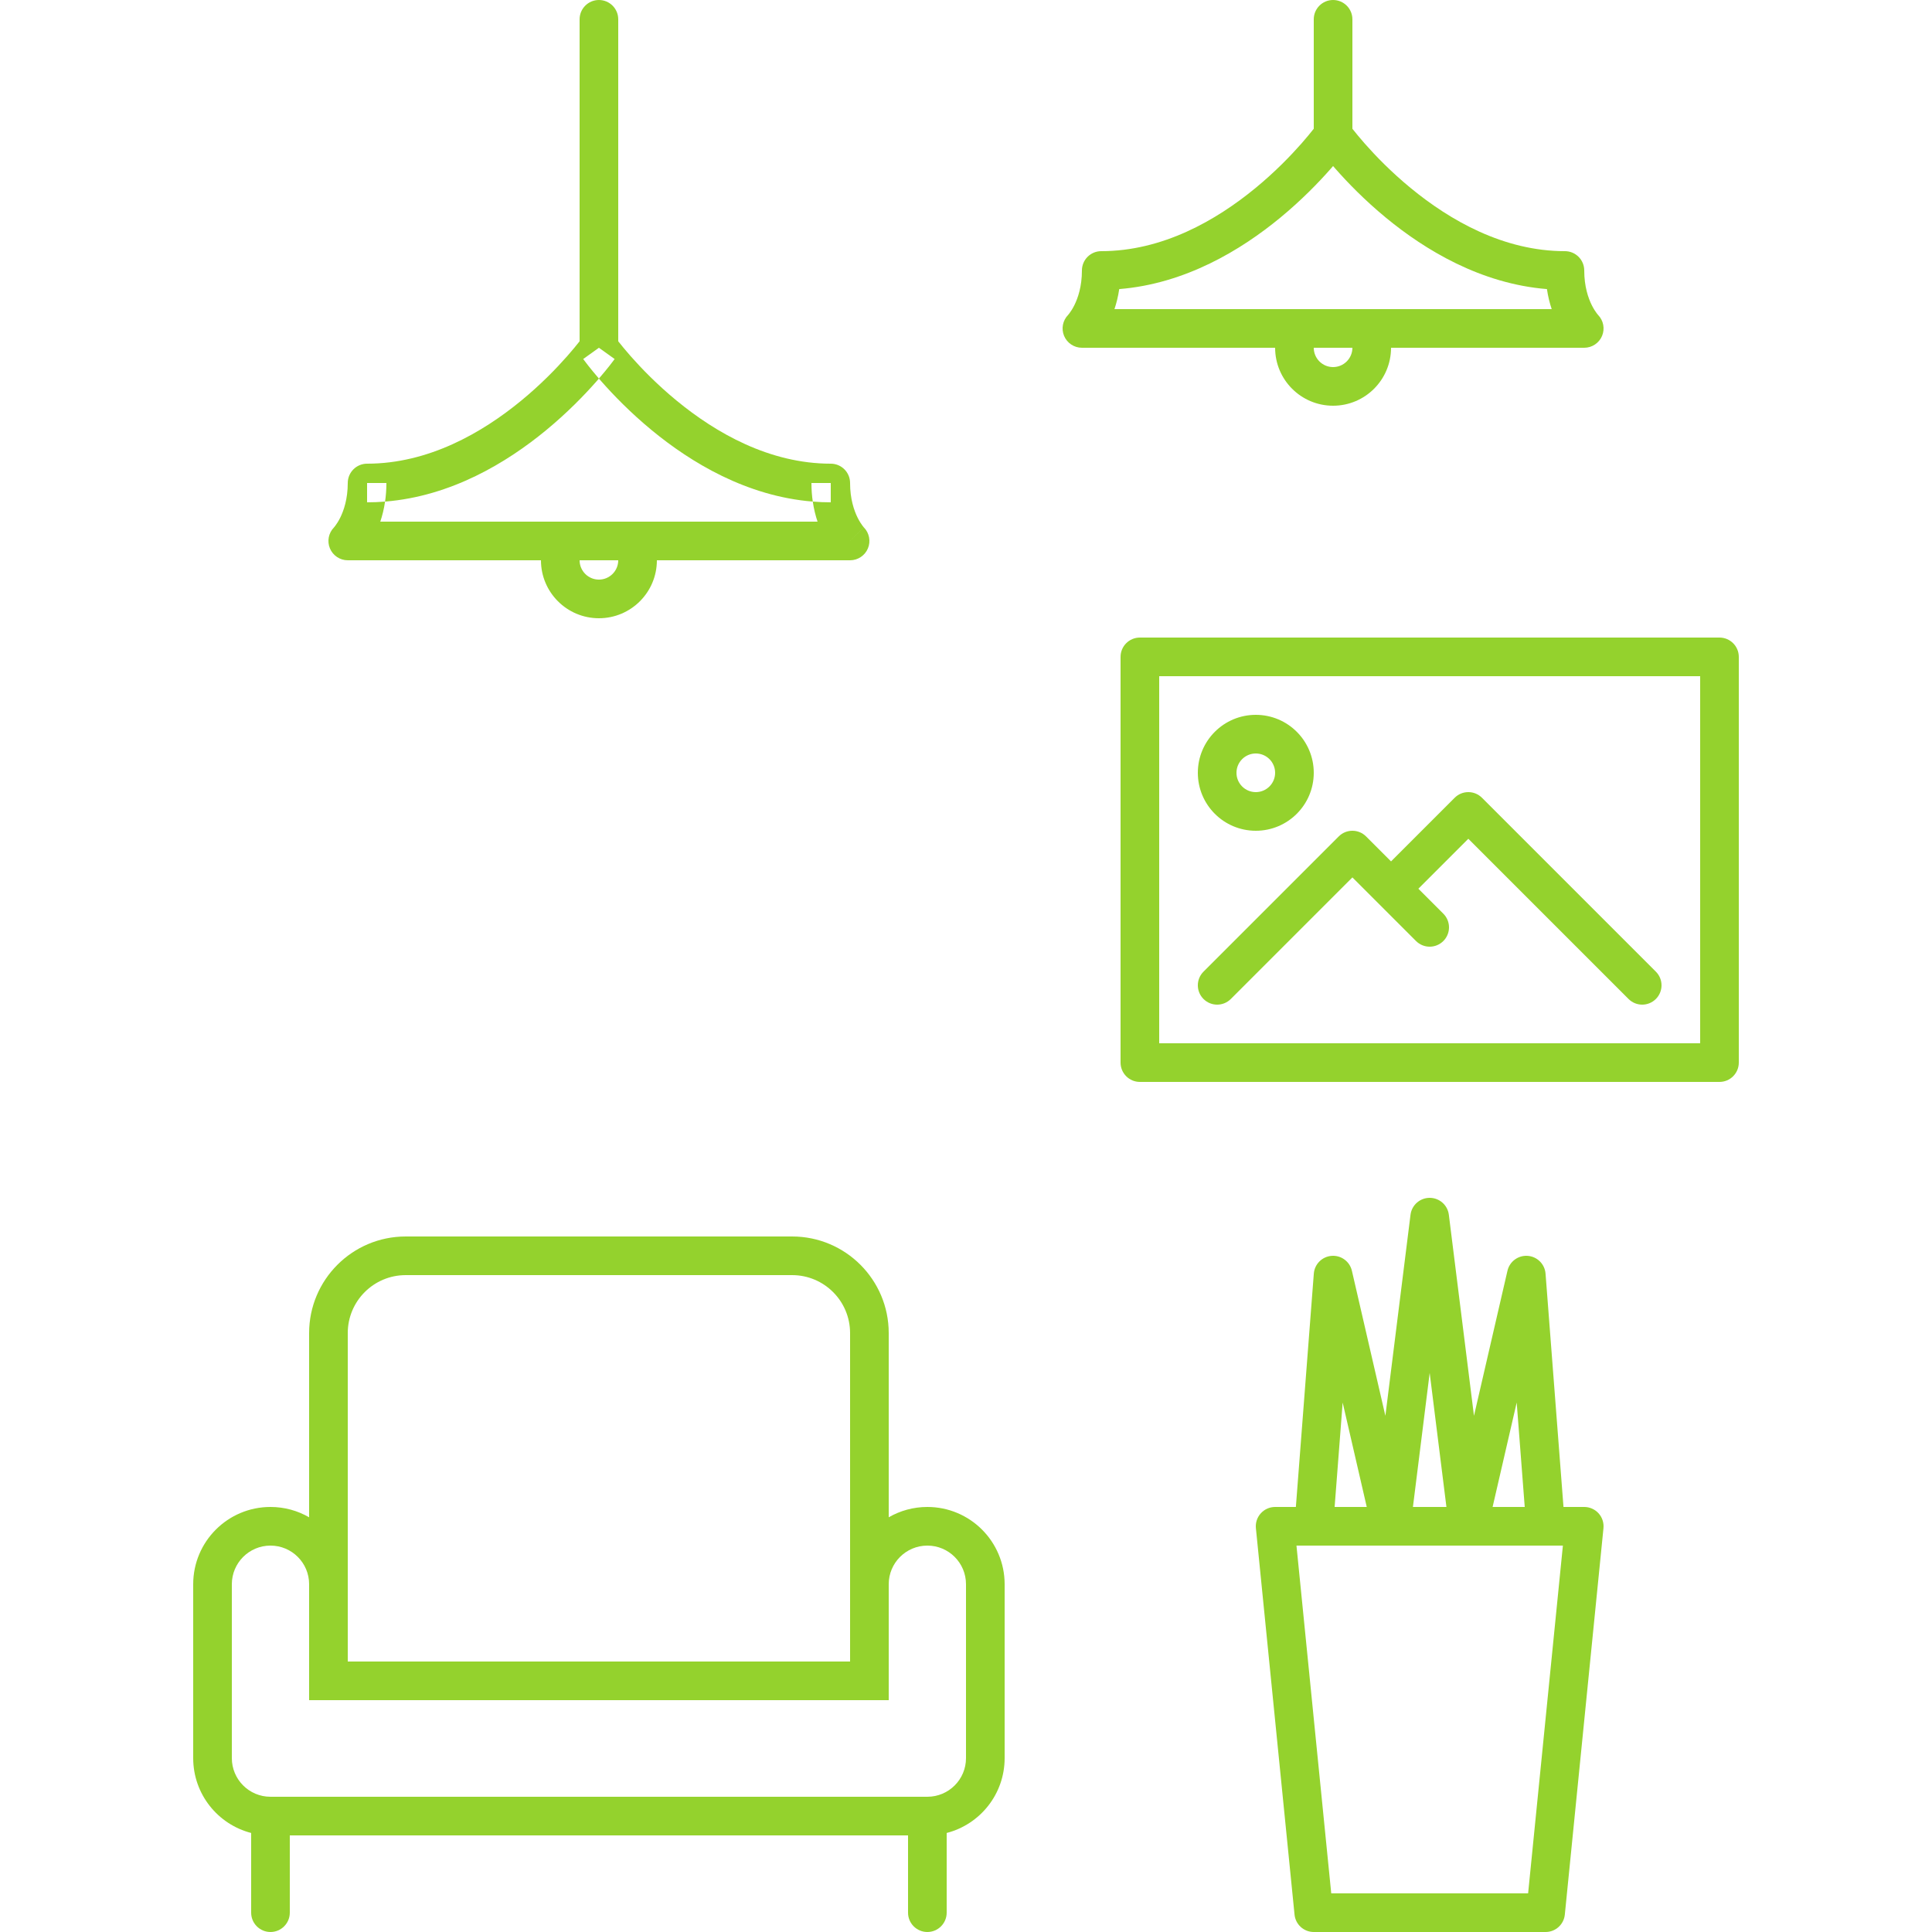 <svg width="100" height="100" viewBox="0 0 100 100" fill="none" xmlns="http://www.w3.org/2000/svg">
<path fill-rule="evenodd" clip-rule="evenodd" d="M32 1C32 0.448 31.552 0 31 0C30.448 0 30 0.448 30 1V17.664L29.985 17.683C29.845 17.861 29.634 18.12 29.359 18.433C28.807 19.059 28.001 19.895 26.989 20.728C24.947 22.41 22.168 24 19 24C18.448 24 18 24.448 18 25C18 25.827 17.794 26.425 17.606 26.803C17.51 26.993 17.418 27.13 17.356 27.212C17.325 27.254 17.302 27.281 17.29 27.295L17.283 27.303C17.005 27.589 16.923 28.013 17.076 28.383C17.231 28.756 17.596 29 18 29H28C28 30.657 29.343 32 31 32C32.657 32 34 30.657 34 29H44C44.404 29 44.769 28.756 44.924 28.383C45.077 28.014 44.995 27.589 44.718 27.303L44.71 27.295C44.698 27.281 44.675 27.254 44.644 27.212C44.582 27.13 44.49 26.993 44.394 26.803C44.206 26.425 44 25.827 44 25C44 24.448 43.552 24 43 24C39.832 24 37.053 22.41 35.011 20.728C33.999 19.895 33.193 19.059 32.641 18.433C32.366 18.12 32.155 17.861 32.015 17.683L32 17.664V1ZM44.708 27.294L44.71 27.295L44.712 27.298L44.708 27.294ZM44.708 27.294C44.708 27.294 44.707 27.293 44 28L44.707 27.293L44.708 27.294ZM42.069 25.962C42.126 26.348 42.213 26.694 42.316 27H19.684C19.787 26.694 19.874 26.348 19.931 25.962C23.354 25.687 26.235 23.941 28.261 22.272C29.374 21.355 30.255 20.441 30.86 19.755C30.908 19.7 30.955 19.646 31 19.594C31.045 19.646 31.092 19.7 31.14 19.755C31.745 20.441 32.626 21.355 33.739 22.272C35.765 23.941 38.646 25.687 42.069 25.962ZM42.069 25.962C42.025 25.665 42 25.344 42 25H43V26C42.685 26 42.375 25.987 42.069 25.962ZM31 19.594C30.764 19.321 30.577 19.09 30.442 18.919C30.362 18.816 30.3 18.735 30.257 18.677C30.235 18.649 30.219 18.626 30.207 18.61L30.193 18.591L30.189 18.585L30.187 18.582C30.187 18.582 30.186 18.581 31 18C31.814 18.581 31.813 18.583 31.813 18.583L31.811 18.585L31.807 18.591L31.793 18.61C31.781 18.626 31.765 18.649 31.743 18.677C31.7 18.735 31.638 18.816 31.558 18.919C31.423 19.09 31.236 19.321 31 19.594ZM19.931 25.962C19.625 25.987 19.314 26 19 26V25H20C20 25.344 19.975 25.665 19.931 25.962ZM31 30C30.448 30 30 29.552 30 29H32C32 29.552 31.552 30 31 30Z" fill="#94D22D"/>
<path fill-rule="evenodd" clip-rule="evenodd" d="M70 1C70 0.448 69.552 0 69 0C68.448 0 68 0.448 68 1V6.664L67.985 6.683C67.845 6.861 67.634 7.12 67.359 7.433C66.807 8.059 66.001 8.895 64.989 9.728C62.947 11.41 60.168 13 57 13C56.448 13 56 13.448 56 14C56 14.827 55.794 15.425 55.606 15.803C55.51 15.993 55.418 16.13 55.356 16.212C55.325 16.254 55.302 16.281 55.29 16.295L55.283 16.303C55.005 16.589 54.923 17.013 55.076 17.383C55.231 17.756 55.596 18 56 18H66C66 19.657 67.343 21 69 21C70.657 21 72 19.657 72 18H82C82.404 18 82.769 17.756 82.924 17.383C83.077 17.013 82.995 16.589 82.717 16.303L82.71 16.295C82.698 16.281 82.675 16.254 82.644 16.212C82.582 16.13 82.49 15.993 82.394 15.803C82.206 15.425 82 14.827 82 14C82 13.448 81.552 13 81 13C77.832 13 75.053 11.41 73.011 9.728C71.999 8.895 71.193 8.059 70.641 7.433C70.366 7.12 70.155 6.861 70.015 6.683L70 6.664V1ZM69 19C68.448 19 68 18.552 68 18H70C70 18.552 69.552 19 69 19ZM80.069 14.963C80.126 15.348 80.213 15.694 80.316 16H57.684C57.787 15.694 57.874 15.348 57.931 14.963C61.354 14.687 64.235 12.941 66.261 11.272C67.374 10.355 68.255 9.441 68.86 8.755C68.908 8.7 68.955 8.646 69 8.594C69.045 8.646 69.092 8.7 69.14 8.755C69.745 9.441 70.626 10.355 71.739 11.272C73.765 12.941 76.646 14.687 80.069 14.963Z" fill="#94D22D"/>
<path fill-rule="evenodd" clip-rule="evenodd" d="M16 69C16 66.239 18.239 64 21 64H41C43.761 64 46 66.239 46 69V78.535C46.588 78.195 47.271 78 48 78C50.209 78 52 79.791 52 82V91C52 92.864 50.725 94.43 49 94.874V99C49 99.552 48.552 100 48 100C47.448 100 47 99.552 47 99V95H15V99C15 99.552 14.552 100 14 100C13.448 100 13 99.552 13 99V94.874C11.275 94.43 10 92.864 10 91V82C10 79.791 11.791 78 14 78C14.729 78 15.412 78.195 16 78.535V69ZM48 93C49.105 93 50 92.105 50 91V82C50 80.895 49.105 80 48 80C46.895 80 46 80.895 46 82V88H16V82C16 80.895 15.105 80 14 80C12.895 80 12 80.895 12 82V91C12 92.105 12.895 93 14 93H48ZM18 86H44V69C44 67.343 42.657 66 41 66H21C19.343 66 18 67.343 18 69V86Z" fill="#94D22D"/>
<path d="M74.707 47.293L73.414 46L76 43.414L84.293 51.707C84.683 52.098 85.317 52.098 85.707 51.707C86.098 51.317 86.098 50.683 85.707 50.293L76.707 41.293C76.317 40.902 75.683 40.902 75.293 41.293L72 44.586L70.707 43.293C70.317 42.902 69.683 42.902 69.293 43.293L62.293 50.293C61.902 50.683 61.902 51.317 62.293 51.707C62.683 52.098 63.317 52.098 63.707 51.707L70 45.414L73.293 48.707C73.683 49.098 74.317 49.098 74.707 48.707C75.098 48.317 75.098 47.683 74.707 47.293Z" fill="#94D22D"/>
<path fill-rule="evenodd" clip-rule="evenodd" d="M65 37C63.343 37 62 38.343 62 40C62 41.657 63.343 43 65 43C66.657 43 68 41.657 68 40C68 38.343 66.657 37 65 37ZM64 40C64 39.448 64.448 39 65 39C65.552 39 66 39.448 66 40C66 40.552 65.552 41 65 41C64.448 41 64 40.552 64 40Z" fill="#94D22D"/>
<path fill-rule="evenodd" clip-rule="evenodd" d="M58 34C58 33.448 58.448 33 59 33H89C89.552 33 90 33.448 90 34V55C90 55.552 89.552 56 89 56H59C58.448 56 58 55.552 58 55V34ZM60 35V54H88V35H60Z" fill="#94D22D"/>
<path fill-rule="evenodd" clip-rule="evenodd" d="M65.259 78.329C65.448 78.12 65.718 78 66 78H67.074L68.003 65.923C68.041 65.431 68.433 65.04 68.925 65.003C69.418 64.966 69.863 65.294 69.974 65.775L71.707 73.283L73.008 62.876C73.07 62.376 73.496 62 74 62C74.504 62 74.93 62.376 74.992 62.876L76.293 73.283L78.026 65.775C78.137 65.294 78.582 64.966 79.075 65.003C79.567 65.04 79.959 65.431 79.997 65.923L80.926 78H82C82.282 78 82.552 78.12 82.742 78.329C82.931 78.538 83.023 78.818 82.995 79.1L80.995 99.1C80.944 99.611 80.514 100 80 100H68C67.486 100 67.056 99.611 67.005 99.1L65.005 79.1C64.977 78.818 65.069 78.538 65.259 78.329ZM79.989 80C79.996 80 80.002 80 80.009 80H80.895L79.095 98H68.905L67.105 80H67.991C67.998 80 68.004 80 68.011 80H71.994C71.998 80 72.001 80 72.005 80H75.995C75.999 80 76.002 80 76.006 80H79.989ZM78.92 78L78.504 72.595L77.257 78H78.92ZM74.867 78L74 71.062L73.133 78H74.867ZM70.743 78L69.496 72.595L69.08 78H70.743Z" fill="#94D22D"/>
</svg>
